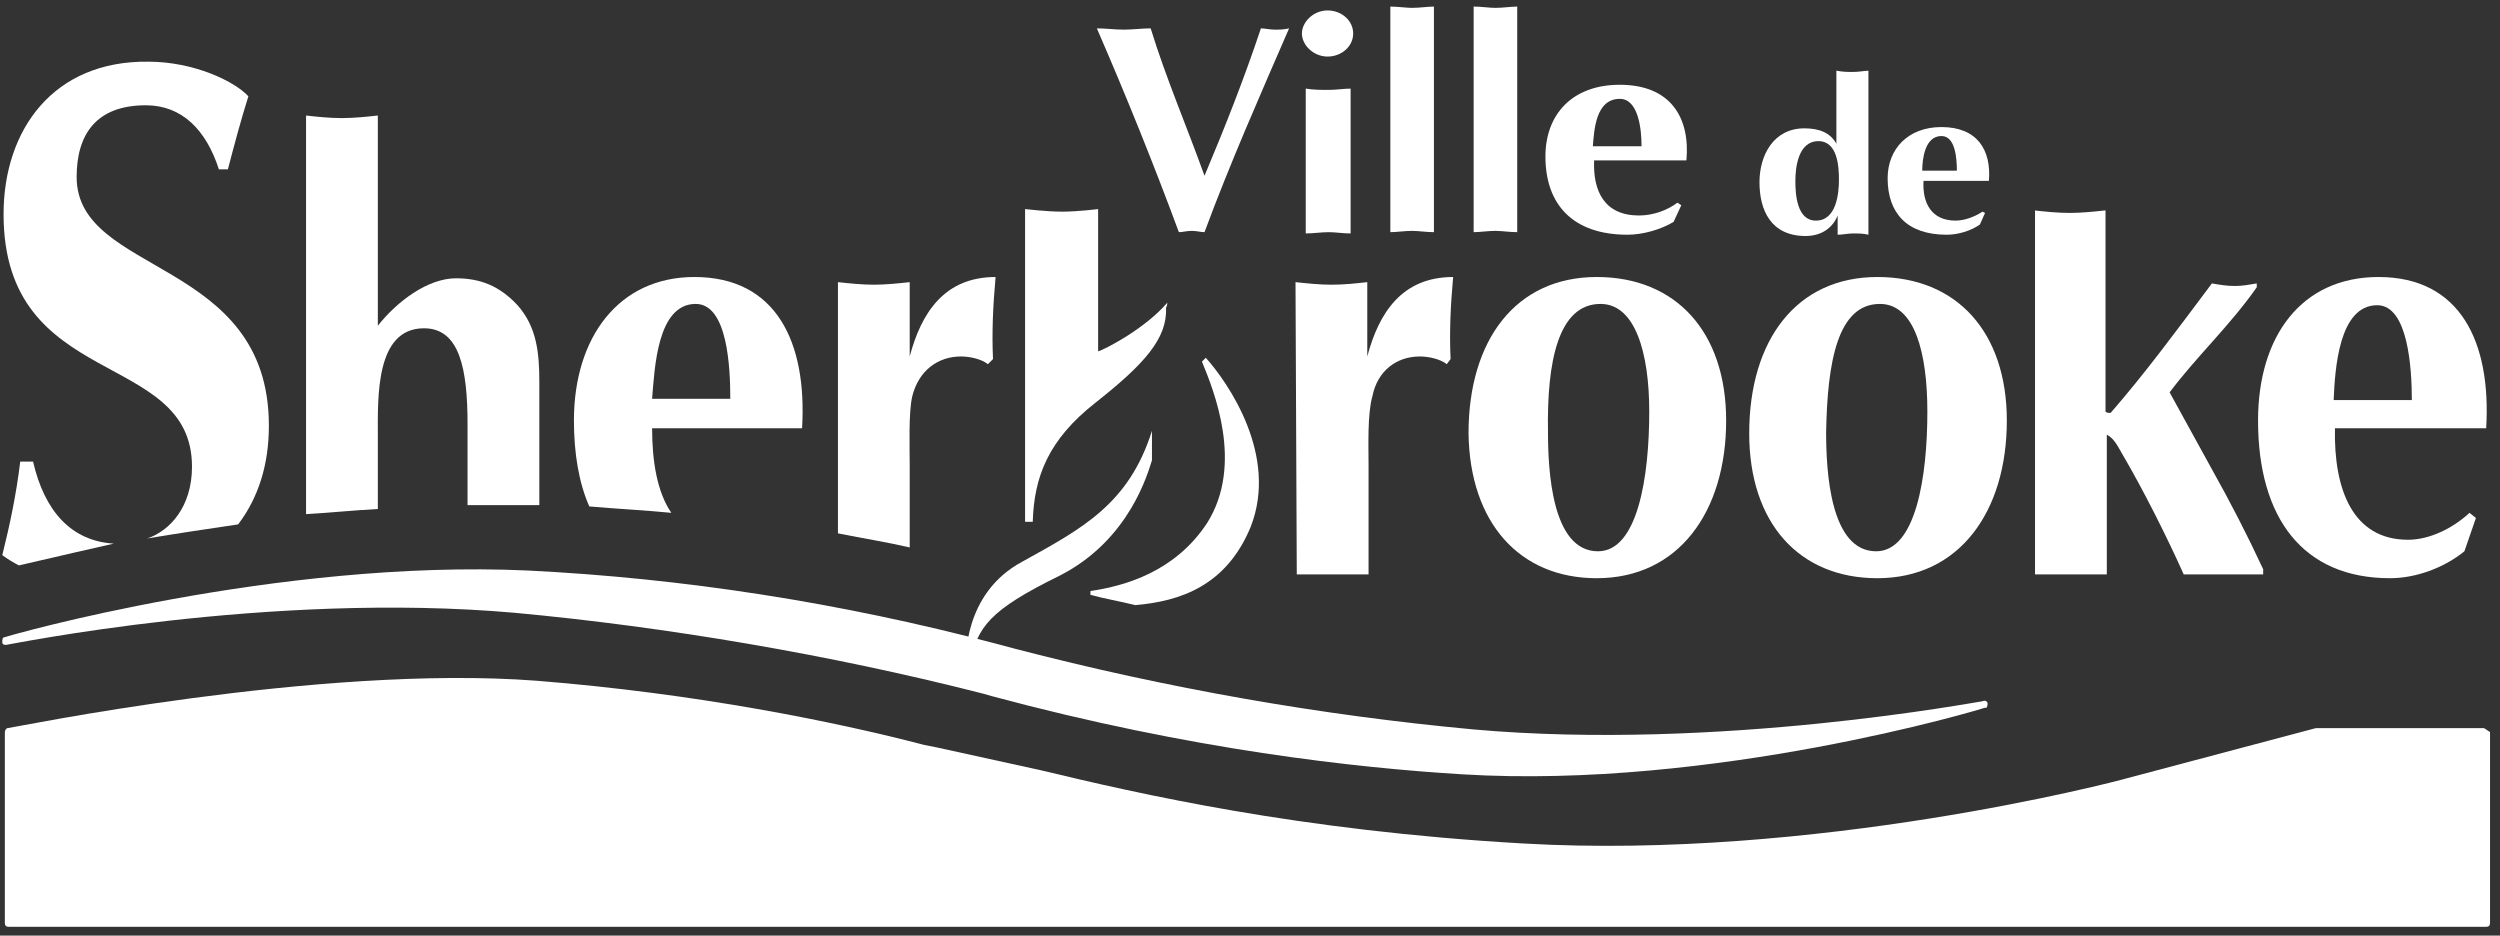 <svg width="163" height="61" viewBox="0 0 163 61" fill="none" xmlns="http://www.w3.org/2000/svg">
<rect x="0" y="0" width="163" height="61" fill="#333333" stroke="none"/>
<path d="M161.932 47.476H151.069C151.069 47.476 151.068 47.476 150.985 47.476L138.701 50.736C137.865 50.986 118.311 56.084 99.341 54.997C84.634 54.162 74.188 51.738 67.921 50.234L61.069 48.73L60.233 48.563C54.467 47.059 45.442 45.22 34.996 44.385C20.79 43.298 0.734 47.476 0.484 47.476C0.4 47.476 0.316 47.644 0.316 47.727V60.178C0.316 60.346 0.4 60.429 0.567 60.429H162.099C162.266 60.429 162.35 60.346 162.35 60.178V47.727C162.183 47.644 162.016 47.476 161.932 47.476Z" fill="white"/>
<path d="M132.601 13.716C133.353 13.8 134.188 13.883 134.94 13.883C135.693 13.883 136.528 13.8 137.28 13.716V26.836C137.364 26.919 137.447 26.919 137.615 26.919C139.871 24.329 141.96 21.488 144.216 18.479C144.718 18.563 145.135 18.646 145.72 18.646C146.222 18.646 146.64 18.563 147.141 18.479V18.73C145.386 21.237 143.213 23.242 141.459 25.582L144.216 30.596C145.386 32.685 146.472 34.775 147.559 37.114V37.449H142.378C141.291 35.025 139.787 32.017 138.367 29.593C138.116 29.176 137.865 28.591 137.364 28.34V37.449H132.684V13.716H132.601Z" fill="white"/>
<path d="M122.405 37.699C127.754 37.699 130.845 33.354 130.845 27.421C130.845 21.655 127.586 18.061 122.405 18.061C117.141 18.061 114.049 22.156 114.049 28.256C114.049 34.106 117.308 37.699 122.405 37.699ZM122.573 19.816C124.829 19.816 125.664 22.992 125.664 26.836C125.664 31.098 124.912 35.944 122.322 35.944C119.313 35.944 119.063 30.68 119.063 28.173C119.146 23.577 119.815 19.816 122.573 19.816Z" fill="white"/>
<path d="M104.105 37.699C109.453 37.699 112.545 33.354 112.545 27.421C112.545 21.655 109.286 18.061 104.105 18.061C98.84 18.061 95.748 22.156 95.748 28.256C95.832 34.106 99.091 37.699 104.105 37.699ZM104.355 19.816C106.612 19.816 107.531 22.992 107.531 26.836C107.531 31.098 106.779 35.944 104.188 35.944C101.18 35.944 100.929 30.68 100.929 28.173C100.846 23.577 101.598 19.816 104.355 19.816Z" fill="white"/>
<path d="M152.239 27.922C152.155 31.933 153.408 35.192 157.002 35.192C158.422 35.192 159.927 34.44 161.013 33.437L161.431 33.772L160.679 35.944C159.342 37.031 157.503 37.699 155.832 37.699C150.149 37.699 147.225 33.772 147.225 27.421C147.225 21.905 150.066 18.061 155.08 18.061C160.428 18.061 162.434 22.323 162.099 27.922H152.239ZM157.252 26.084C157.252 23.994 157.002 19.9 154.996 19.9C152.489 19.9 152.239 24.078 152.155 26.084H157.252Z" fill="white"/>
<path d="M45.359 19.816C47.448 19.816 47.615 23.994 47.615 26H42.517C42.684 23.994 42.852 19.816 45.359 19.816ZM43.771 33.437C42.852 32.1 42.517 30.095 42.517 27.922H52.295C52.629 22.323 50.623 18.061 45.275 18.061C40.345 18.061 37.42 21.989 37.42 27.421C37.42 29.593 37.754 31.515 38.423 33.02C40.345 33.187 42.1 33.27 43.771 33.437Z" fill="white"/>
<path d="M59.313 35.694V30.346C59.313 29.092 59.23 26.919 59.481 25.833C59.898 24.162 61.152 23.242 62.656 23.242C63.241 23.242 63.993 23.41 64.411 23.744L64.745 23.41C64.662 21.738 64.745 19.9 64.912 18.061C61.57 18.061 60.066 20.401 59.313 23.242V18.396C58.561 18.479 57.726 18.563 56.974 18.563C56.221 18.563 55.386 18.479 54.634 18.396V34.775C56.305 35.109 57.893 35.359 59.313 35.694Z" fill="white"/>
<path d="M24.635 33.187V28.424C24.635 25.917 24.468 21.404 27.643 21.404C29.983 21.404 30.484 24.078 30.484 27.671V32.936C32.072 32.936 33.576 32.936 35.164 32.936V24.914C35.164 22.992 34.997 21.32 33.743 19.9C32.574 18.646 31.32 18.145 29.732 18.145C27.894 18.145 25.888 19.649 24.635 21.237V7.532C23.883 7.616 23.047 7.699 22.295 7.699C21.459 7.699 20.707 7.616 19.955 7.532V33.521C21.459 33.438 23.047 33.27 24.635 33.187Z" fill="white"/>
<path d="M84.467 18.396C85.219 18.479 86.055 18.563 86.807 18.563C87.642 18.563 88.394 18.479 89.147 18.396V23.242C89.899 20.401 91.403 18.061 94.745 18.061C94.578 19.9 94.495 21.655 94.578 23.41L94.328 23.744C93.91 23.41 93.158 23.242 92.573 23.242C91.069 23.242 89.815 24.162 89.481 25.833C89.147 27.003 89.23 29.092 89.23 30.346V37.449H84.55L84.467 18.396Z" fill="white"/>
<path d="M77.698 15.053C77.364 15.053 77.114 15.137 76.863 15.137C75.192 10.624 73.437 6.279 71.515 1.85C72.1 1.85 72.685 1.933 73.269 1.933C73.855 1.933 74.439 1.85 75.024 1.85C76.027 5.109 77.364 8.201 78.534 11.46C79.871 8.284 81.125 5.109 82.211 1.85C82.462 1.85 82.796 1.933 83.13 1.933C83.381 1.933 83.715 1.933 84.049 1.85C82.127 6.279 80.206 10.624 78.534 15.137C78.284 15.137 78.033 15.053 77.698 15.053Z" fill="white"/>
<path d="M86.556 0.68C87.475 0.68 88.227 1.348 88.227 2.184C88.227 3.02 87.475 3.688 86.556 3.688C85.637 3.688 84.885 2.936 84.885 2.184C84.885 1.432 85.637 0.68 86.556 0.68ZM85.135 5.777C85.637 5.861 86.138 5.861 86.64 5.861C87.141 5.861 87.642 5.777 88.06 5.777V15.22C87.559 15.22 87.058 15.137 86.64 15.137C86.138 15.137 85.637 15.22 85.135 15.22V5.777Z" fill="white"/>
<path d="M93.492 15.137C92.99 15.137 92.489 15.053 92.071 15.053C91.57 15.053 91.068 15.137 90.65 15.137V0.429C91.152 0.429 91.653 0.513 92.071 0.513C92.572 0.513 93.074 0.429 93.492 0.429V15.137Z" fill="white"/>
<path d="M98.923 15.137C98.422 15.137 97.921 15.053 97.503 15.053C97.001 15.053 96.5 15.137 96.082 15.137V0.429C96.583 0.429 97.085 0.513 97.503 0.513C98.004 0.513 98.505 0.429 98.923 0.429V15.137Z" fill="white"/>
<path d="M109.954 10.457C110.205 7.699 108.951 5.527 105.609 5.527C102.517 5.527 100.762 7.449 100.762 10.206C100.762 13.382 102.6 15.304 106.11 15.304C107.113 15.304 108.283 14.969 109.118 14.468L109.62 13.382L109.369 13.215C108.7 13.716 107.781 14.05 106.862 14.05C104.606 14.05 103.854 12.463 103.937 10.457H109.954ZM103.854 9.538C103.937 8.535 104.021 6.446 105.609 6.446C106.862 6.446 107.029 8.535 107.029 9.538H103.854Z" fill="white"/>
<path d="M121.904 4.607C121.57 4.607 121.236 4.691 120.818 4.691C120.484 4.691 120.15 4.691 119.732 4.607V9.371C119.314 8.618 118.562 8.368 117.643 8.368C115.637 8.368 114.718 10.123 114.718 11.878C114.718 13.716 115.47 15.387 117.726 15.387C118.729 15.387 119.481 14.886 119.815 14.05V15.304C120.15 15.304 120.484 15.22 120.818 15.22C121.152 15.22 121.487 15.22 121.821 15.304V4.607H121.904ZM118.562 9.203C119.815 9.203 119.899 10.875 119.899 11.71C119.899 12.63 119.732 14.384 118.395 14.384C117.141 14.384 117.058 12.63 117.058 11.794C117.058 10.958 117.225 9.203 118.562 9.203Z" fill="white"/>
<path d="M129.676 11.794C129.843 9.788 128.924 8.284 126.584 8.284C124.411 8.284 123.074 9.705 123.074 11.627C123.074 13.883 124.328 15.304 126.918 15.304C127.67 15.304 128.506 15.053 129.091 14.635L129.425 13.883L129.258 13.8C128.757 14.134 128.088 14.384 127.503 14.384C125.915 14.384 125.33 13.215 125.414 11.794H129.676ZM125.33 11.126C125.33 10.373 125.498 8.869 126.584 8.869C127.503 8.869 127.587 10.373 127.587 11.126H125.33Z" fill="white"/>
<path d="M7.42 35.443C4.662 35.276 2.907 33.354 2.155 30.095H1.319C1.069 32.184 0.651 34.19 0.149 36.195C0.484 36.446 0.902 36.697 1.236 36.864C2.991 36.446 7.42 35.443 7.42 35.443Z" fill="white"/>
<path d="M12.518 30.429C12.518 33.02 11.097 34.607 9.593 35.109C11.598 34.775 13.27 34.524 15.526 34.19C16.863 32.435 17.531 30.262 17.531 27.755C17.531 16.808 4.997 17.978 4.997 11.543C4.997 8.786 6.25 6.864 9.509 6.864C11.849 6.864 13.437 8.451 14.272 11.042H14.857C15.275 9.454 15.693 7.866 16.194 6.279C15.275 5.276 12.601 4.022 9.676 4.022C3.492 3.939 0.233 8.451 0.233 13.967C0.233 25.499 12.518 22.741 12.518 30.429Z" fill="white"/>
<path d="M129.592 45.889C129.592 45.722 129.425 45.638 129.258 45.722C129.091 45.722 112.044 48.981 96.083 47.56C86.138 46.641 76.11 44.886 66.166 42.295L64.913 41.961C54.801 39.287 44.523 37.699 34.411 37.198C18.032 36.446 0.484 41.46 0.317 41.543C0.149 41.543 0.149 41.71 0.149 41.877C0.149 42.045 0.317 42.045 0.4 42.045C0.567 42.045 17.531 38.535 33.576 39.956C43.52 40.875 54.216 42.713 63.743 45.137L64.077 45.22L64.662 45.387C77.698 48.897 88.478 50.067 95.331 50.485C111.709 51.488 129.258 46.223 129.425 46.139C129.509 46.223 129.592 46.056 129.592 45.889Z" fill="white"/>
<path d="M78.618 23.326C78.534 23.41 78.45 23.493 78.367 23.577C79.119 25.415 81.124 30.262 78.701 34.106C76.612 37.281 73.353 38.201 71.097 38.535V38.786C72.016 39.036 73.019 39.203 74.022 39.454C76.946 39.203 79.955 38.201 81.542 34.357C83.381 29.677 80.038 24.914 78.618 23.326Z" fill="white"/>
<path d="M76.111 19.733C74.606 21.488 71.933 22.825 71.598 22.908V13.632C71.598 13.632 70.261 13.8 69.258 13.8C68.256 13.8 66.835 13.632 66.835 13.632V34.022H67.336C67.42 31.098 68.339 28.674 71.431 26.251C74.606 23.744 76.111 22.073 76.027 20.067C76.111 19.9 76.111 19.733 76.111 19.733Z" fill="white"/>
<path d="M75.108 28.089V30.011C74.857 30.763 73.687 35.192 69.091 37.532C64.495 39.788 63.743 40.875 63.241 43.215L62.99 43.131C62.99 43.131 62.74 38.702 66.667 36.613C70.595 34.44 73.603 32.852 75.108 28.089Z" fill="white"/>
</svg>
